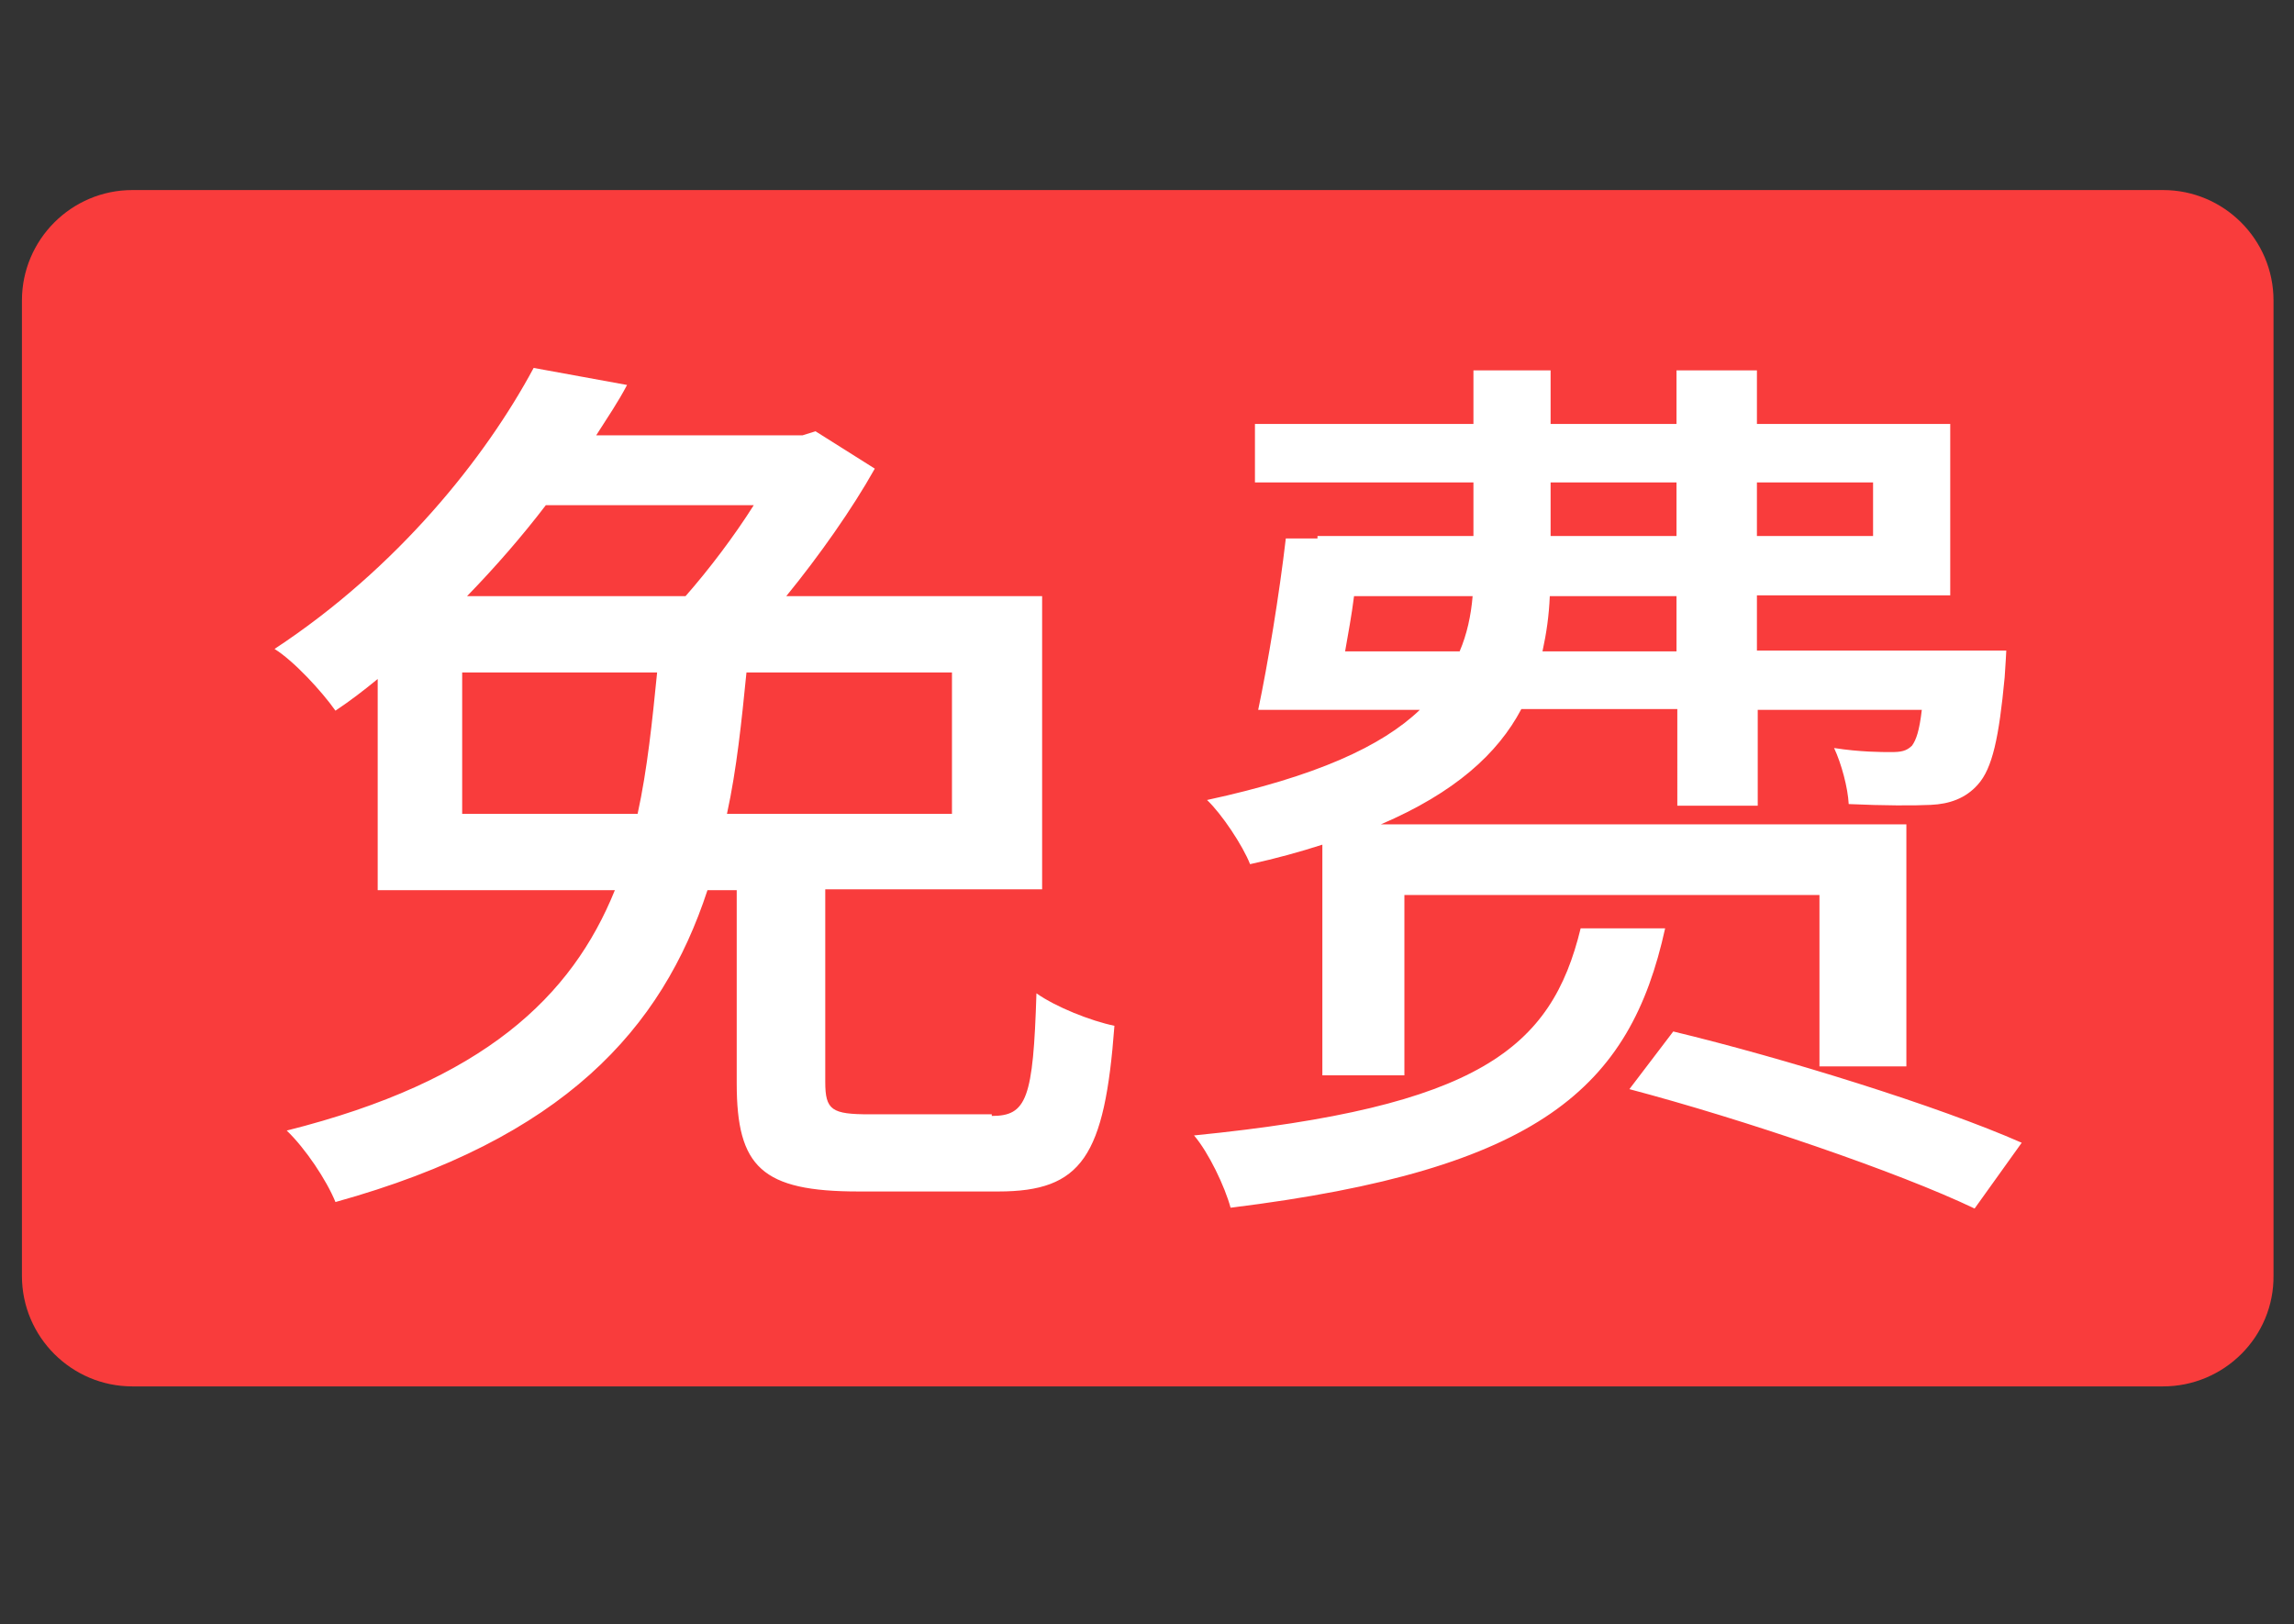 <?xml version="1.0" standalone="no"?><!DOCTYPE svg PUBLIC "-//W3C//DTD SVG 1.1//EN" "http://www.w3.org/Graphics/SVG/1.1/DTD/svg11.dtd"><svg t="1717168313201" class="icon" viewBox="0 0 1446 1024" version="1.1" xmlns="http://www.w3.org/2000/svg" p-id="20280" xmlns:xlink="http://www.w3.org/1999/xlink" width="361.5" height="256"><rect x="0" y="0" width="1446" height="1024" fill="#333333" stroke="none"/><path d="M1363.456 873.984h-1280c-38.4 0-69.632-31.232-69.632-69.632V189.44c0-38.4 31.232-69.632 69.632-69.632h1280c38.4 0 69.632 31.232 69.632 69.632v614.4c0.512 38.912-31.232 70.144-69.632 70.144z" fill="#F93C3C" p-id="20281"></path><path d="M625.152 703.488c22.016 0 26.112-10.752 28.16-77.312 12.288 8.704 34.304 17.408 49.152 20.48-6.144 82.432-20.48 104.448-73.216 104.448h-88.064c-60.928 0-76.8-15.36-76.8-68.096v-121.856h-18.432c-28.672 87.552-90.624 156.672-234.496 196.608-5.632-13.824-18.944-33.792-30.72-45.056 124.416-31.232 179.712-84.48 206.848-151.552H238.08v-133.12c-8.704 7.168-17.408 13.824-26.624 19.968-8.704-12.288-26.112-31.232-38.4-38.912 77.824-51.2 133.12-120.832 163.328-177.152l58.88 10.752c-5.632 10.752-12.288 20.48-19.456 31.744h130.048l8.192-2.56 37.376 23.552c-14.336 25.6-35.328 55.296-55.808 80.384h161.28v184.832h-136.704v121.344c0 17.92 4.096 20.48 28.16 20.48h76.8z m-223.232-190.464c6.144-28.16 9.216-58.368 12.288-89.088h-122.88v89.088h110.592z m-57.856-194.56c-14.848 19.456-31.744 38.912-49.664 57.344h137.728c14.848-16.896 30.72-37.888 43.008-57.344H344.064z m126.464 105.472c-3.072 30.72-6.144 60.928-12.288 89.088h141.824V423.936H470.528zM1049.6 585.216c-22.016 100.352-78.848 152.064-273.92 176.128-3.584-13.312-13.824-34.816-23.04-45.568 179.712-17.92 225.28-54.784 243.712-130.56H1049.6zM833.536 532.48c-14.336 4.608-29.184 8.704-45.568 12.288-4.608-11.776-17.92-31.744-27.136-40.448 68.608-14.848 110.08-33.792 134.144-56.832h-101.888c6.144-29.184 13.312-72.704 17.408-108.032h19.968V337.92h98.304v-33.792h-137.728v-36.864h137.728v-33.792h48.64v33.792h79.36v-33.792h50.688v33.792h121.856v108.032h-121.856v34.816H1264.64s-0.512 10.24-1.024 16.896c-3.584 37.888-7.68 57.344-16.896 67.584-7.68 8.704-17.92 12.288-29.696 12.8-10.24 0.512-29.696 0.512-51.712-0.512-0.512-10.24-4.608-25.6-9.216-35.328 16.384 2.56 30.208 2.56 35.84 2.56 6.144 0 9.728-0.512 13.312-4.096 2.56-3.584 4.608-9.216 6.144-22.528h-103.424v60.416h-50.688V446.976h-98.304c-14.848 28.16-41.984 52.736-88.576 72.704h331.264v152.576H1146.88v-108.032h-261.632v113.664h-51.712V532.48z m19.968-156.672c-1.536 12.288-3.584 23.04-5.632 34.816h72.192c4.608-10.752 7.168-22.528 8.192-34.816h-74.752z m203.264 0h-79.872c-0.512 12.288-2.048 23.04-4.608 34.816h84.48v-34.816zM977.408 337.92h79.36v-33.792h-79.36V337.92z m77.312 312.32c70.144 16.896 167.424 47.104 219.648 70.144l-29.696 41.472c-48.128-23.04-145.92-56.32-217.6-75.264l27.648-36.352z m52.736-346.112V337.92h73.216v-33.792h-73.216z" fill="#FFFFFF" p-id="20282"></path></svg>